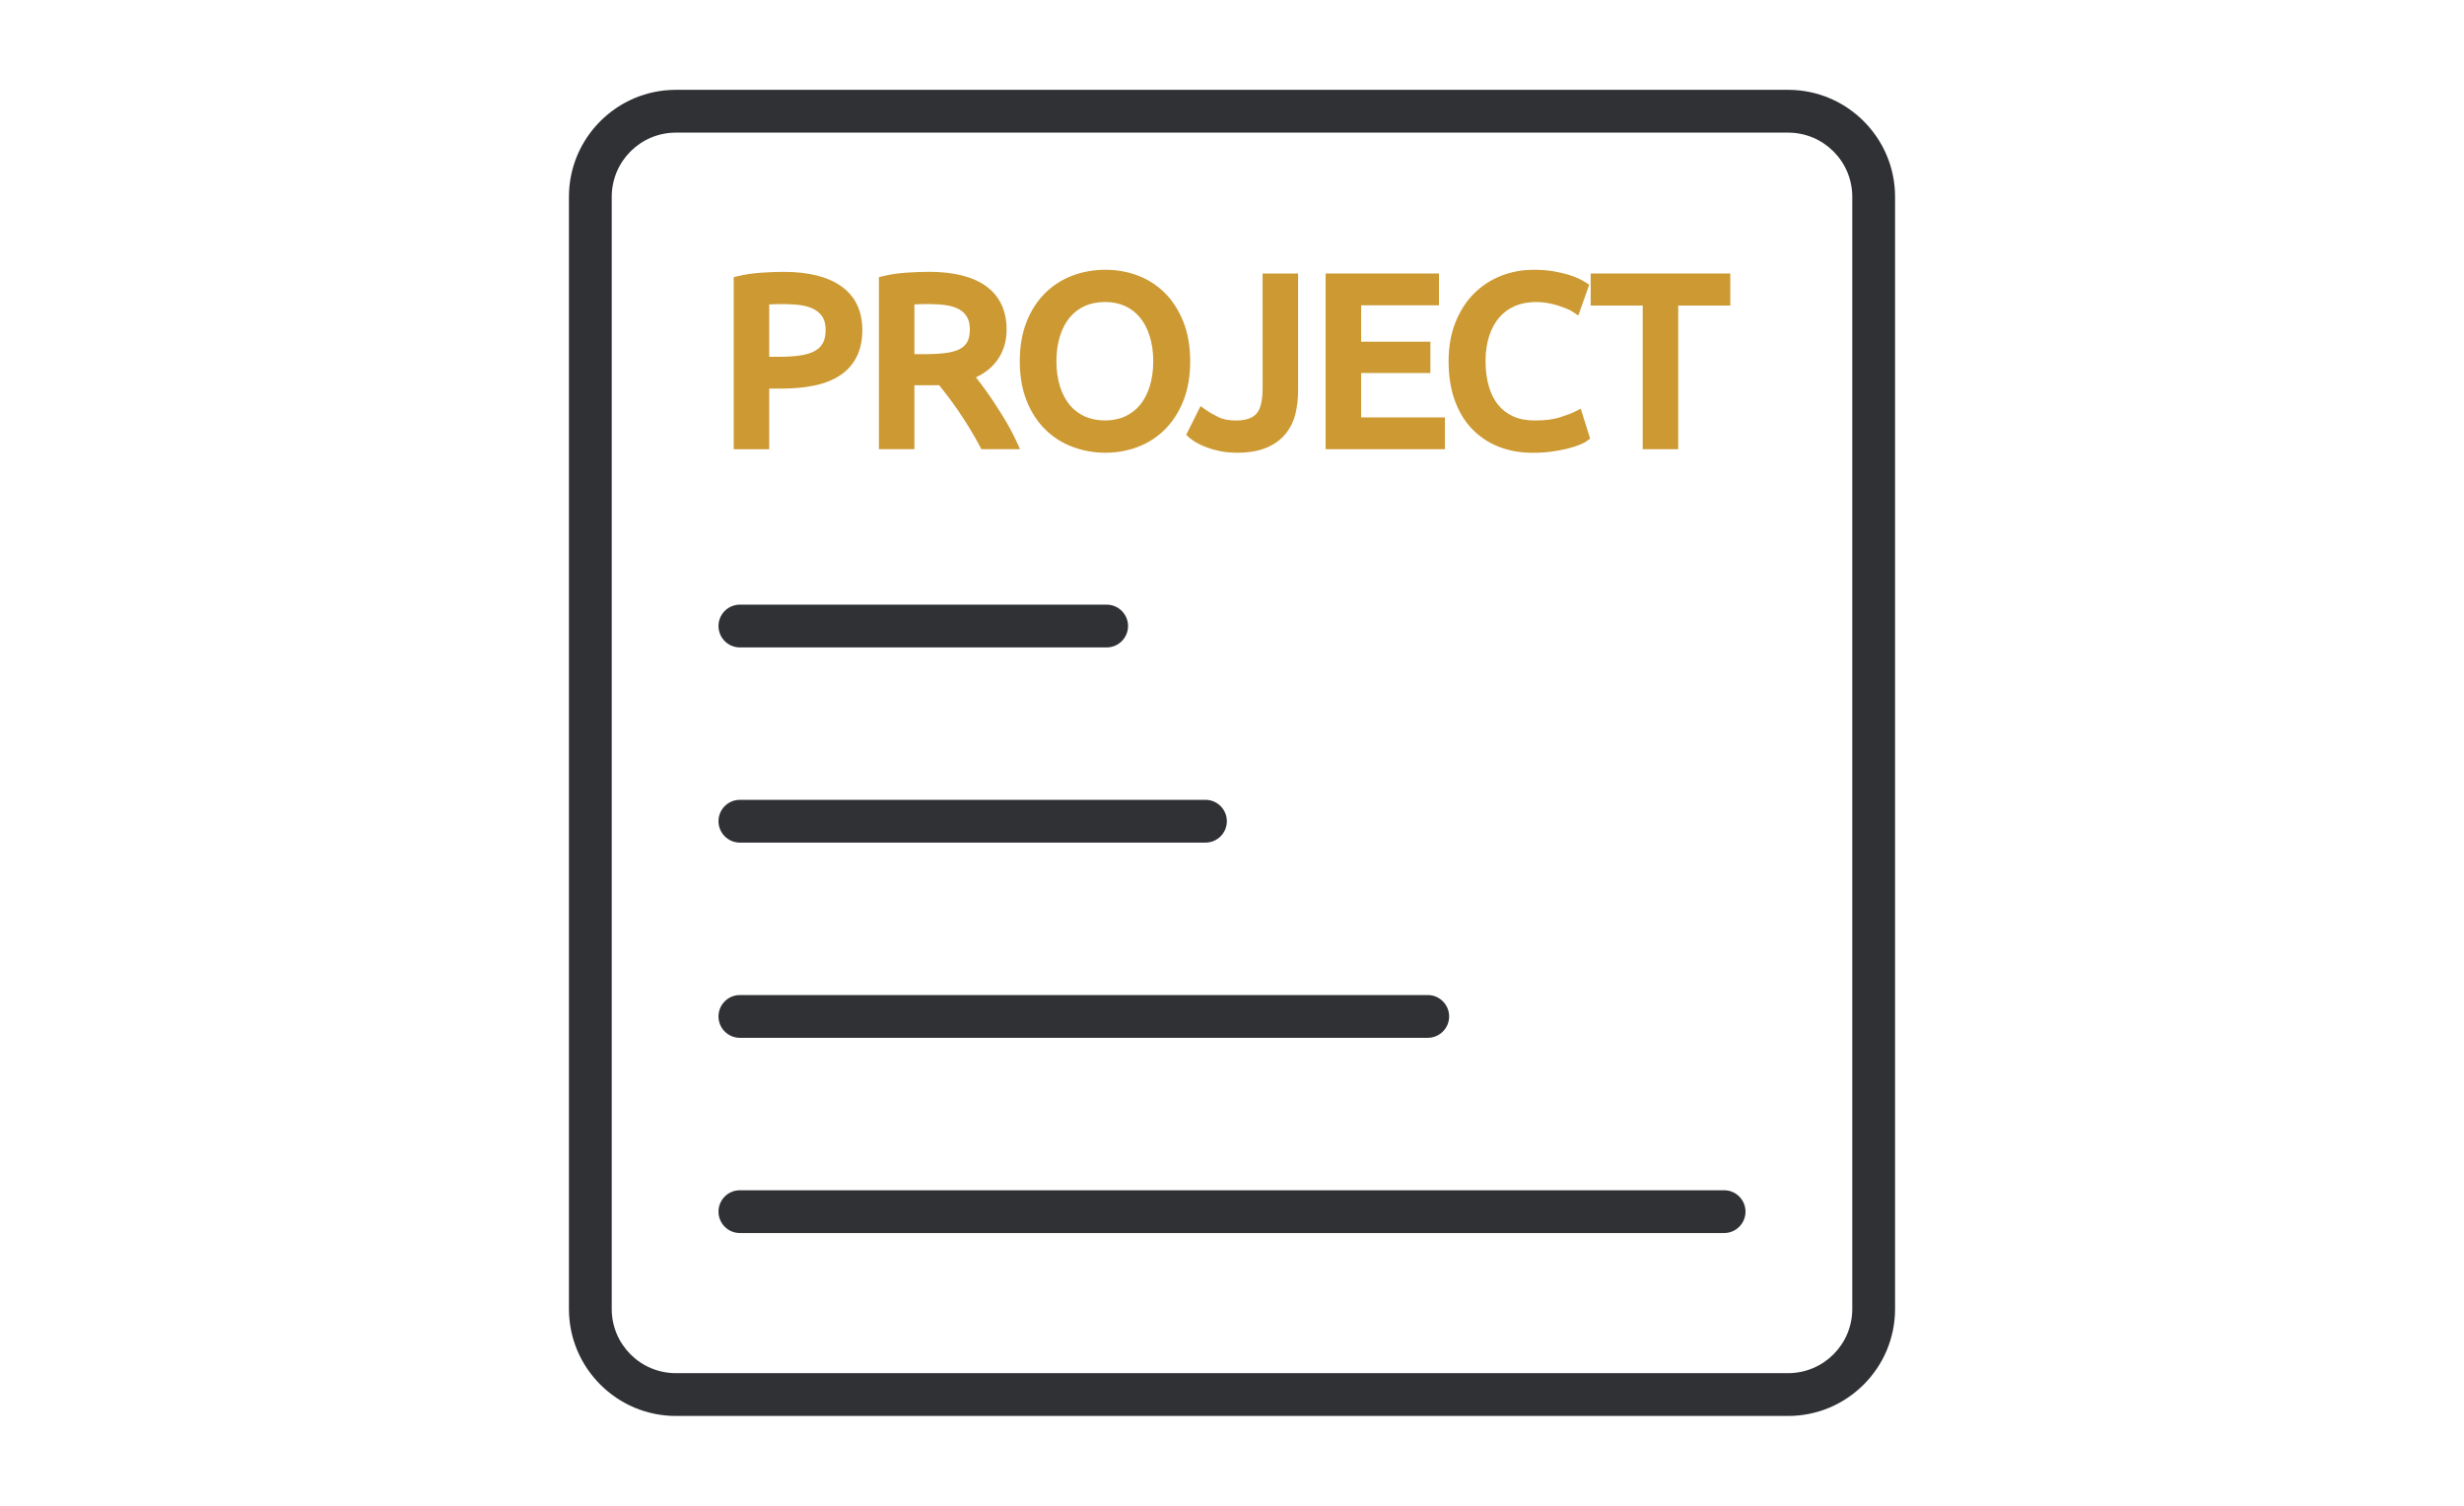 <svg width="144" height="88" viewBox="0 0 144 88" fill="none" xmlns="http://www.w3.org/2000/svg">
<path d="M104.5 82.75H39.5C36.054 82.75 33.25 79.946 33.25 76.5V11.5C33.25 8.054 36.054 5.25 39.5 5.25H104.5C107.946 5.25 110.75 8.054 110.75 11.5V76.5C110.75 79.946 107.946 82.75 104.5 82.75ZM39.5 7.75C37.432 7.75 35.75 9.432 35.75 11.5V76.5C35.75 78.567 37.432 80.25 39.5 80.25H104.5C106.567 80.25 108.25 78.567 108.25 76.5V11.5C108.25 9.432 106.567 7.75 104.5 7.75H39.5Z" fill="#2F3134"/>
<path d="M64.676 37.836H43.24C42.55 37.836 41.99 37.276 41.99 36.586C41.99 35.896 42.55 35.336 43.24 35.336H64.675C65.365 35.336 65.925 35.896 65.925 36.586C65.925 37.276 65.366 37.836 64.676 37.836ZM70.449 49.243H43.24C42.55 49.243 41.99 48.683 41.99 47.993C41.99 47.303 42.55 46.743 43.24 46.743H70.449C71.139 46.743 71.699 47.303 71.699 47.993C71.699 48.683 71.14 49.243 70.449 49.243ZM83.44 60.652H43.24C42.55 60.652 41.99 60.092 41.99 59.402C41.99 58.712 42.55 58.152 43.24 58.152H83.44C84.13 58.152 84.69 58.712 84.69 59.402C84.69 60.092 84.13 60.652 83.44 60.652ZM100.76 72.06H43.24C42.55 72.06 41.99 71.5 41.99 70.81C41.99 70.12 42.55 69.56 43.24 69.56H100.76C101.45 69.56 102.01 70.12 102.01 70.81C102.01 71.5 101.45 72.06 100.76 72.06Z" fill="#2F3134"/>
<path d="M49.149 16.719C48.36 16.168 47.235 15.888 45.807 15.888C45.409 15.888 44.971 15.904 44.491 15.936C44.006 15.97 43.556 16.035 43.154 16.133L42.879 16.2V26.253H44.954V22.709H45.667C46.367 22.709 47.007 22.651 47.569 22.536C48.15 22.418 48.655 22.221 49.067 21.955C49.496 21.679 49.829 21.313 50.057 20.866C50.282 20.428 50.396 19.898 50.396 19.293C50.396 18.163 49.976 17.296 49.149 16.719ZM48.251 19.278C48.251 19.6 48.196 19.863 48.087 20.056C47.98 20.248 47.831 20.394 47.632 20.505C47.415 20.625 47.139 20.714 46.81 20.766C46.459 20.823 46.055 20.851 45.612 20.851H44.954V17.791C45.442 17.769 46.246 17.741 46.89 17.85C47.172 17.899 47.42 17.984 47.627 18.104C47.822 18.216 47.972 18.363 48.085 18.549C48.196 18.734 48.251 18.978 48.251 19.278ZM58.754 24.568C58.514 24.168 58.271 23.784 58.026 23.416C57.78 23.048 57.54 22.71 57.307 22.405C57.209 22.276 57.117 22.159 57.035 22.05C57.541 21.814 57.947 21.496 58.245 21.103C58.631 20.593 58.826 19.974 58.826 19.263C58.826 18.144 58.416 17.286 57.609 16.711C56.837 16.164 55.722 15.886 54.294 15.886C53.895 15.886 53.456 15.903 52.977 15.935C52.491 15.969 52.041 16.034 51.64 16.131L51.365 16.198V26.25H53.44V22.514H54.676C54.746 22.514 54.815 22.513 54.884 22.51C55.026 22.685 55.184 22.884 55.351 23.103C55.565 23.383 55.784 23.683 56.004 24.005C56.224 24.325 56.441 24.663 56.656 25.016C56.872 25.368 57.07 25.716 57.254 26.059L57.356 26.249H59.61L59.381 25.746C59.207 25.371 58.997 24.974 58.754 24.568ZM56.519 18.533C56.625 18.715 56.68 18.956 56.68 19.25C56.68 19.57 56.626 19.821 56.521 20C56.416 20.176 56.27 20.31 56.076 20.408C55.859 20.516 55.581 20.593 55.252 20.633C54.897 20.676 54.49 20.699 54.041 20.699H53.44V17.79C53.927 17.768 54.736 17.74 55.369 17.849C55.644 17.896 55.886 17.98 56.085 18.095C56.267 18.203 56.41 18.345 56.519 18.533ZM69.162 18.816C68.896 18.146 68.534 17.579 68.084 17.13C67.632 16.678 67.099 16.334 66.5 16.105C65.311 15.65 63.871 15.655 62.685 16.104C62.075 16.334 61.535 16.679 61.079 17.129C60.622 17.58 60.256 18.148 59.992 18.816C59.73 19.479 59.597 20.251 59.597 21.11C59.597 21.969 59.73 22.741 59.992 23.404C60.256 24.073 60.621 24.64 61.079 25.091C61.535 25.544 62.076 25.889 62.685 26.116C63.285 26.343 63.931 26.458 64.606 26.458C65.272 26.458 65.911 26.343 66.501 26.116C67.101 25.888 67.635 25.543 68.085 25.091C68.535 24.644 68.899 24.076 69.165 23.404C69.426 22.741 69.557 21.97 69.557 21.11C69.555 20.253 69.424 19.481 69.162 18.816ZM67.397 21.111C67.397 21.653 67.327 22.148 67.189 22.585C67.055 23.014 66.864 23.378 66.621 23.67C66.382 23.956 66.09 24.181 65.749 24.338C65.066 24.651 64.084 24.65 63.394 24.336C63.049 24.18 62.755 23.956 62.517 23.669C62.274 23.375 62.082 23.011 61.947 22.584C61.81 22.148 61.74 21.653 61.74 21.111C61.74 20.57 61.81 20.075 61.947 19.639C62.081 19.213 62.272 18.848 62.519 18.551C62.755 18.265 63.049 18.041 63.394 17.885C63.739 17.729 64.136 17.649 64.576 17.649C65.015 17.649 65.409 17.729 65.749 17.884C66.089 18.04 66.382 18.265 66.62 18.553C66.864 18.844 67.054 19.21 67.187 19.639C67.327 20.075 67.397 20.57 67.397 21.111ZM73.789 22.696C73.789 23.41 73.662 23.925 73.42 24.188C73.186 24.444 72.784 24.574 72.224 24.574C71.816 24.574 71.477 24.51 71.217 24.383C70.924 24.239 70.685 24.104 70.507 23.978L70.162 23.733L69.322 25.413L69.525 25.593C69.639 25.694 69.784 25.793 69.967 25.894C70.14 25.99 70.344 26.08 70.577 26.165C70.809 26.25 71.07 26.32 71.352 26.375C71.641 26.429 71.957 26.458 72.292 26.458C72.96 26.458 73.531 26.363 73.989 26.175C74.457 25.981 74.839 25.71 75.117 25.369C75.4 25.029 75.596 24.63 75.706 24.186C75.81 23.764 75.862 23.304 75.862 22.82V15.984H73.787L73.789 22.696Z" fill="#CC9933"/>
<path d="M79.547 21.799H83.594V19.969H79.547V17.843H84.096V15.984H77.471V26.252H84.445V24.394H79.547V21.799Z" fill="#CC9933"/>
<path d="M92.002 24.074C91.817 24.167 91.525 24.276 91.134 24.398C90.76 24.516 90.275 24.574 89.694 24.574C89.21 24.574 88.785 24.493 88.43 24.332C88.075 24.171 87.787 23.949 87.549 23.654C87.31 23.359 87.129 22.996 87.007 22.572C86.881 22.136 86.817 21.643 86.817 21.112C86.817 20.566 86.89 20.067 87.031 19.629C87.17 19.204 87.369 18.839 87.624 18.547C87.879 18.254 88.177 18.038 88.541 17.883C89.075 17.654 89.777 17.593 90.434 17.707C90.652 17.746 90.855 17.794 91.041 17.854C91.231 17.914 91.402 17.976 91.552 18.038C91.685 18.091 91.785 18.139 91.854 18.186L92.24 18.437L92.876 16.641L92.642 16.487C92.579 16.446 92.466 16.382 92.297 16.299C92.135 16.218 91.925 16.138 91.666 16.057C91.415 15.979 91.121 15.912 90.782 15.853C90.444 15.794 90.061 15.766 89.639 15.766C88.964 15.766 88.317 15.886 87.719 16.122C87.115 16.361 86.581 16.713 86.129 17.169C85.677 17.624 85.316 18.191 85.054 18.853C84.791 19.511 84.659 20.272 84.659 21.113C84.659 21.946 84.776 22.702 85.005 23.361C85.241 24.028 85.58 24.597 86.011 25.051C86.445 25.509 86.972 25.864 87.579 26.104C88.177 26.341 88.847 26.461 89.569 26.461C89.974 26.461 90.356 26.437 90.706 26.388C91.056 26.339 91.362 26.282 91.625 26.214C91.896 26.146 92.121 26.072 92.301 25.998C92.5 25.916 92.635 25.848 92.724 25.784L92.932 25.634L92.381 23.886L92.002 24.074Z" fill="#CC9933"/>
<path d="M92.962 15.984V17.856H96.002V26.252H98.077V17.856H101.121V15.984H92.962Z" fill="#CC9933"/>
</svg>
